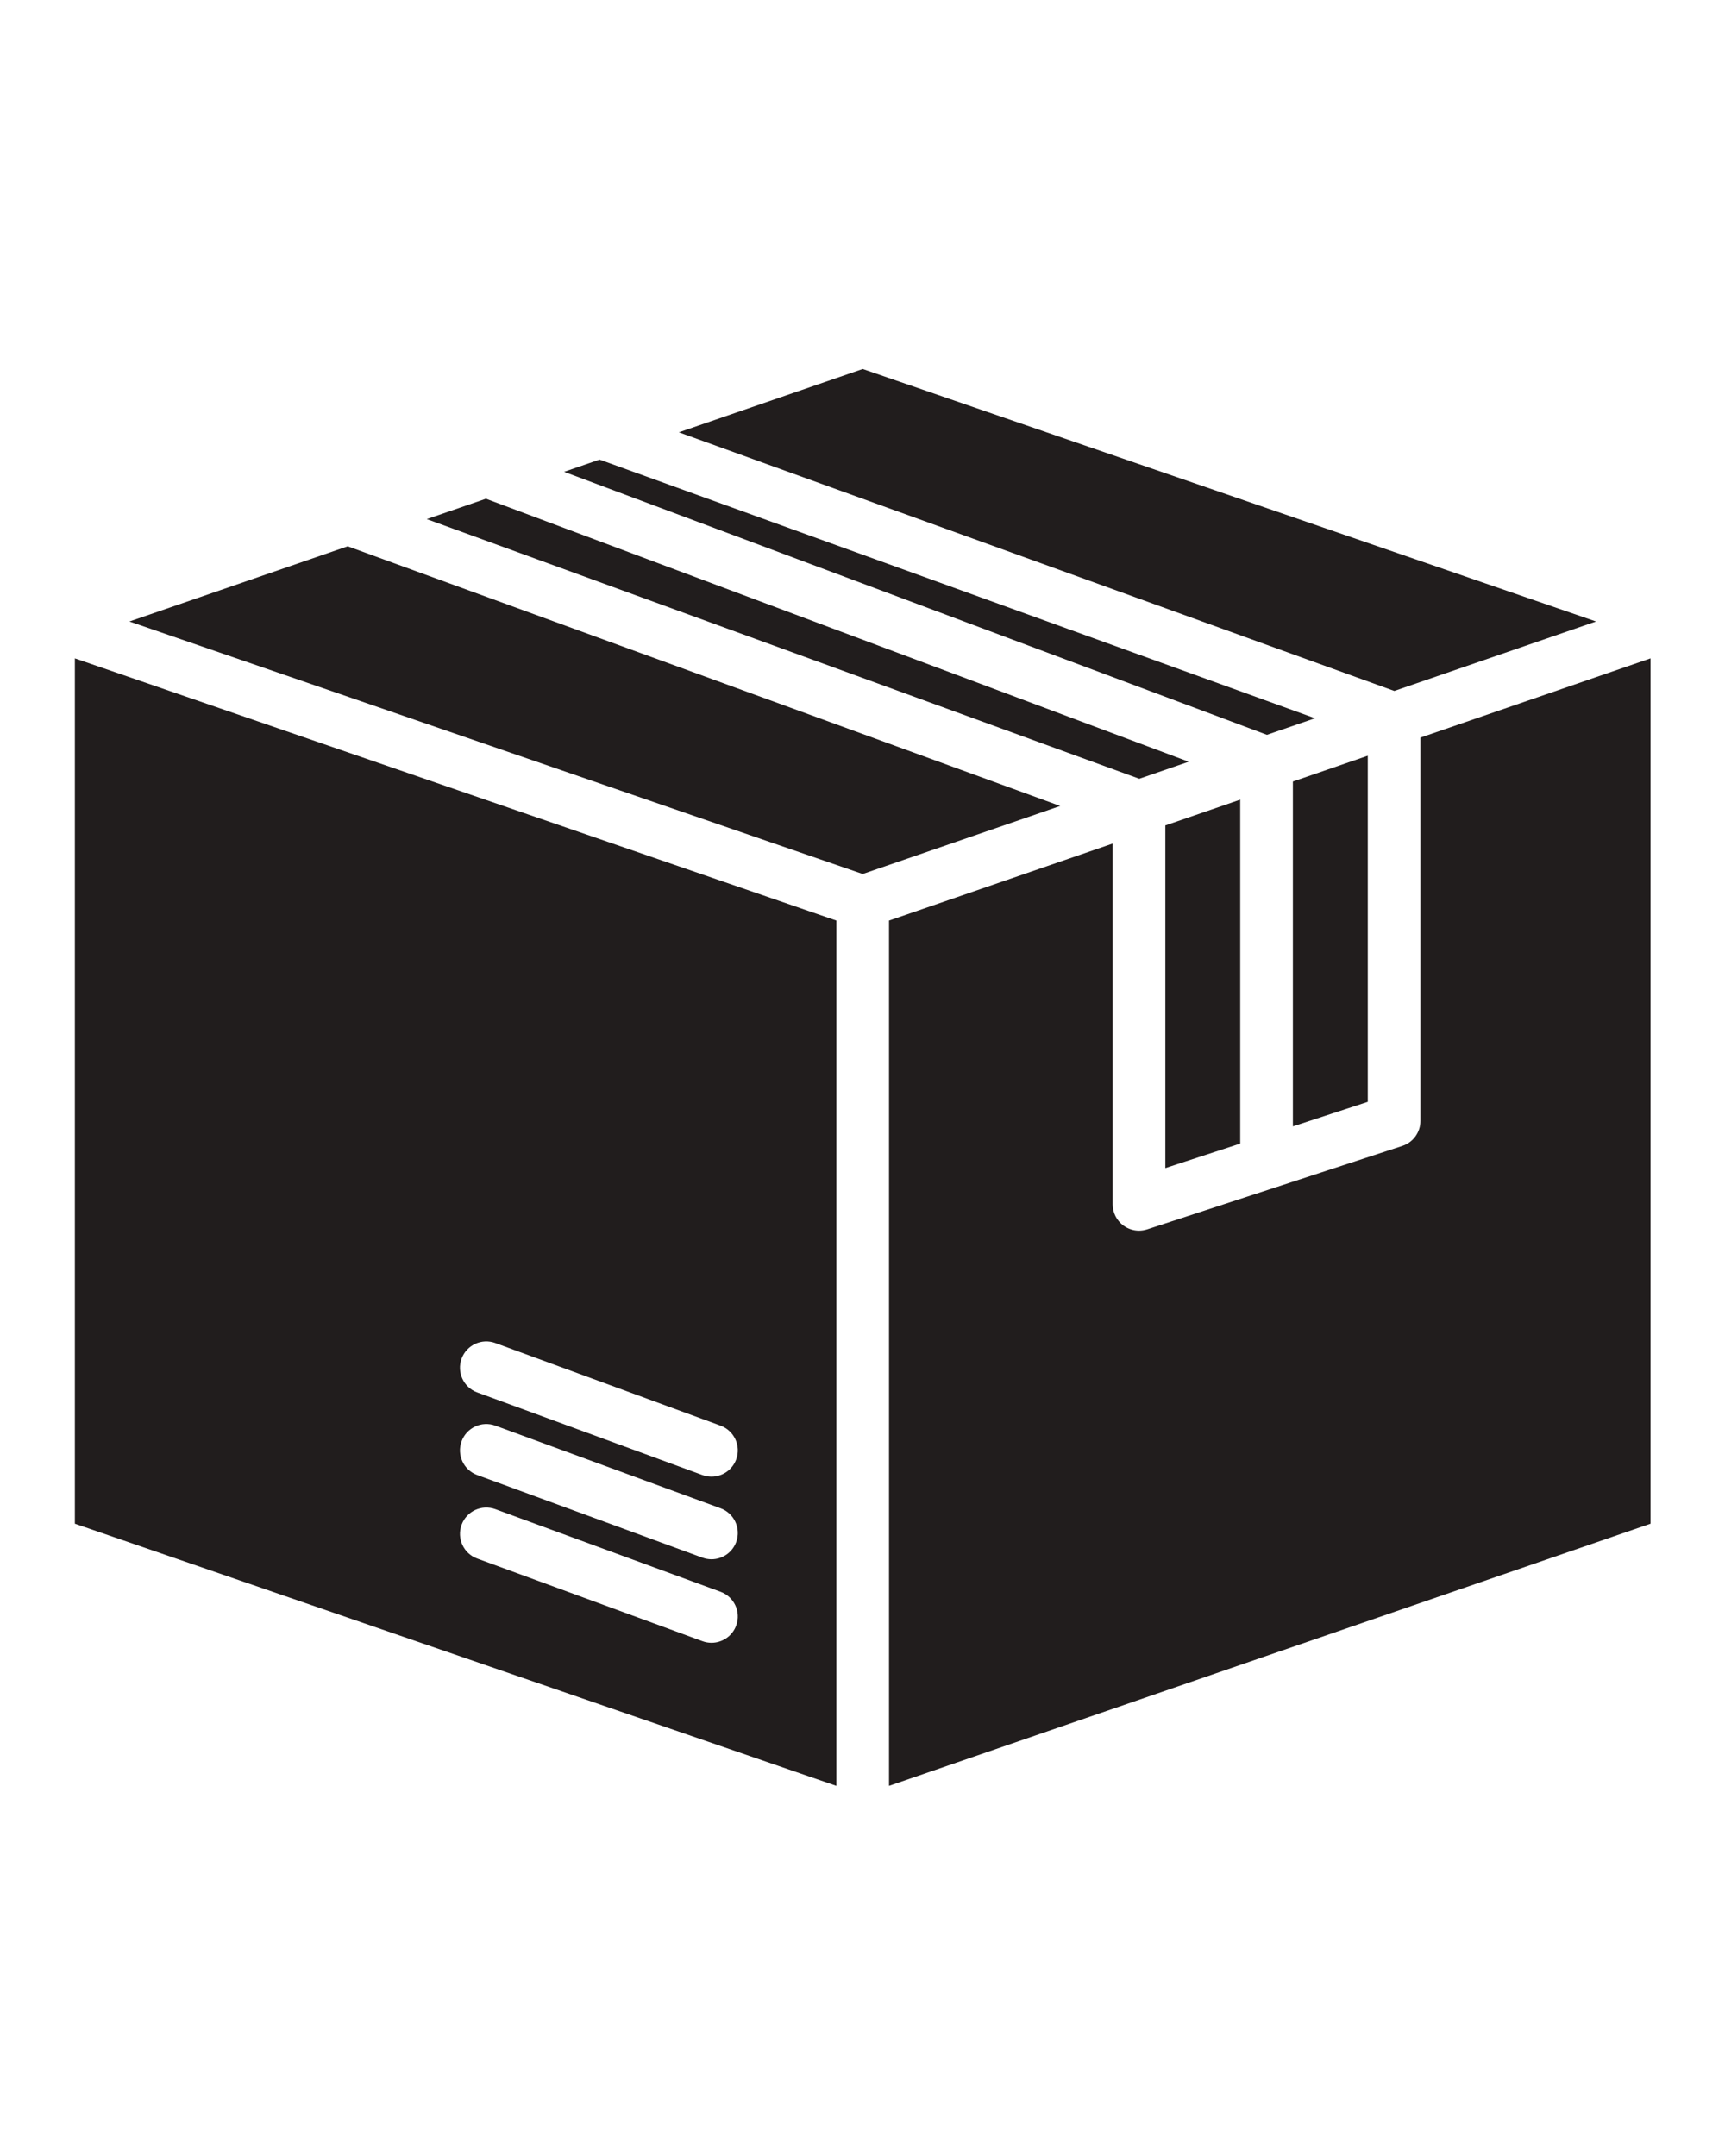 <svg version="1.0" preserveAspectRatio="xMidYMid meet" height="1350" viewBox="0 0 810 1012.5" zoomAndPan="magnify" width="1080" xmlns:xlink="http://www.w3.org/1999/xlink" xmlns="http://www.w3.org/2000/svg"><defs><clipPath id="252d56d755"><path clip-rule="nonzero" d="M 417 309 L 775.039 309 L 775.039 838.676 L 417 838.676 Z M 417 309"></path></clipPath><clipPath id="bec1d49242"><path clip-rule="nonzero" d="M 318 173.141 L 750 173.141 L 750 325 L 318 325 Z M 318 173.141"></path></clipPath><clipPath id="80efd22657"><path clip-rule="nonzero" d="M 35.156 309 L 393 309 L 393 838.676 L 35.156 838.676 Z M 35.156 309"></path></clipPath></defs><g clip-path="url(#252d56d755)"><path fill-rule="nonzero" fill-opacity="1" d="M 666.988 346.391 L 666.988 526.406 C 666.988 531.75 663.551 536.496 658.469 538.148 L 538.684 577.332 C 537.426 577.742 536.133 577.949 534.844 577.949 C 532.273 577.949 529.723 577.133 527.59 575.59 C 524.375 573.262 522.48 569.547 522.48 565.59 L 522.48 396.148 L 417.457 432.316 L 417.457 838.676 L 775.039 715.551 L 775.039 309.184 L 666.988 346.391" fill="#211d1d"></path></g><path fill-rule="nonzero" fill-opacity="1" d="M 547.203 548.547 L 582.371 537.043 L 582.371 375.531 L 547.203 387.637 L 547.203 548.547" fill="#211d1d"></path><path fill-rule="nonzero" fill-opacity="1" d="M 607.094 528.961 L 642.266 517.449 L 642.266 354.902 L 607.094 367.02 L 607.094 528.961" fill="#211d1d"></path><g clip-path="url(#bec1d49242)"><path fill-rule="nonzero" fill-opacity="1" d="M 749.449 291.863 L 405.098 173.289 L 318.77 203.02 L 654.723 324.484 L 749.449 291.863" fill="#211d1d"></path></g><path fill-rule="nonzero" fill-opacity="1" d="M 617.484 337.309 L 281.539 215.836 L 264.883 221.574 L 594.902 345.082 L 617.484 337.309" fill="#211d1d"></path><path fill-rule="nonzero" fill-opacity="1" d="M 558.18 357.723 L 228.168 234.215 L 200.395 243.781 L 534.961 365.727 L 558.18 357.723" fill="#211d1d"></path><path fill-rule="nonzero" fill-opacity="1" d="M 163.277 256.555 L 60.746 291.863 L 405.098 410.441 L 497.84 378.504 L 163.277 256.555" fill="#211d1d"></path><g clip-path="url(#80efd22657)"><path fill-rule="nonzero" fill-opacity="1" d="M 216.746 716.07 C 219.098 709.672 226.184 706.367 232.605 708.73 L 338.352 747.527 C 344.762 749.879 348.047 756.977 345.695 763.383 C 343.859 768.383 339.129 771.484 334.094 771.484 C 332.684 771.484 331.242 771.242 329.832 770.723 L 224.086 731.926 C 217.676 729.574 214.395 722.477 216.746 716.07 Z M 216.746 676.852 C 219.098 670.457 226.184 667.148 232.605 669.512 L 338.352 708.309 C 344.762 710.66 348.047 717.758 345.695 724.164 C 343.859 729.164 339.129 732.262 334.094 732.262 C 332.684 732.262 331.242 732.02 329.832 731.504 L 224.086 692.707 C 217.676 690.352 214.395 683.254 216.746 676.852 Z M 216.746 638.055 C 219.098 631.66 226.184 628.355 232.605 630.719 L 338.352 669.512 C 344.762 671.867 348.047 678.961 345.695 685.371 C 343.859 690.367 339.129 693.465 334.094 693.465 C 332.684 693.465 331.242 693.227 329.832 692.707 L 224.086 653.91 C 217.676 651.559 214.395 644.465 216.746 638.055 Z M 35.156 715.551 L 392.734 838.676 L 392.734 432.316 L 35.156 309.184 L 35.156 715.551" fill="#211d1d"></path></g></svg>